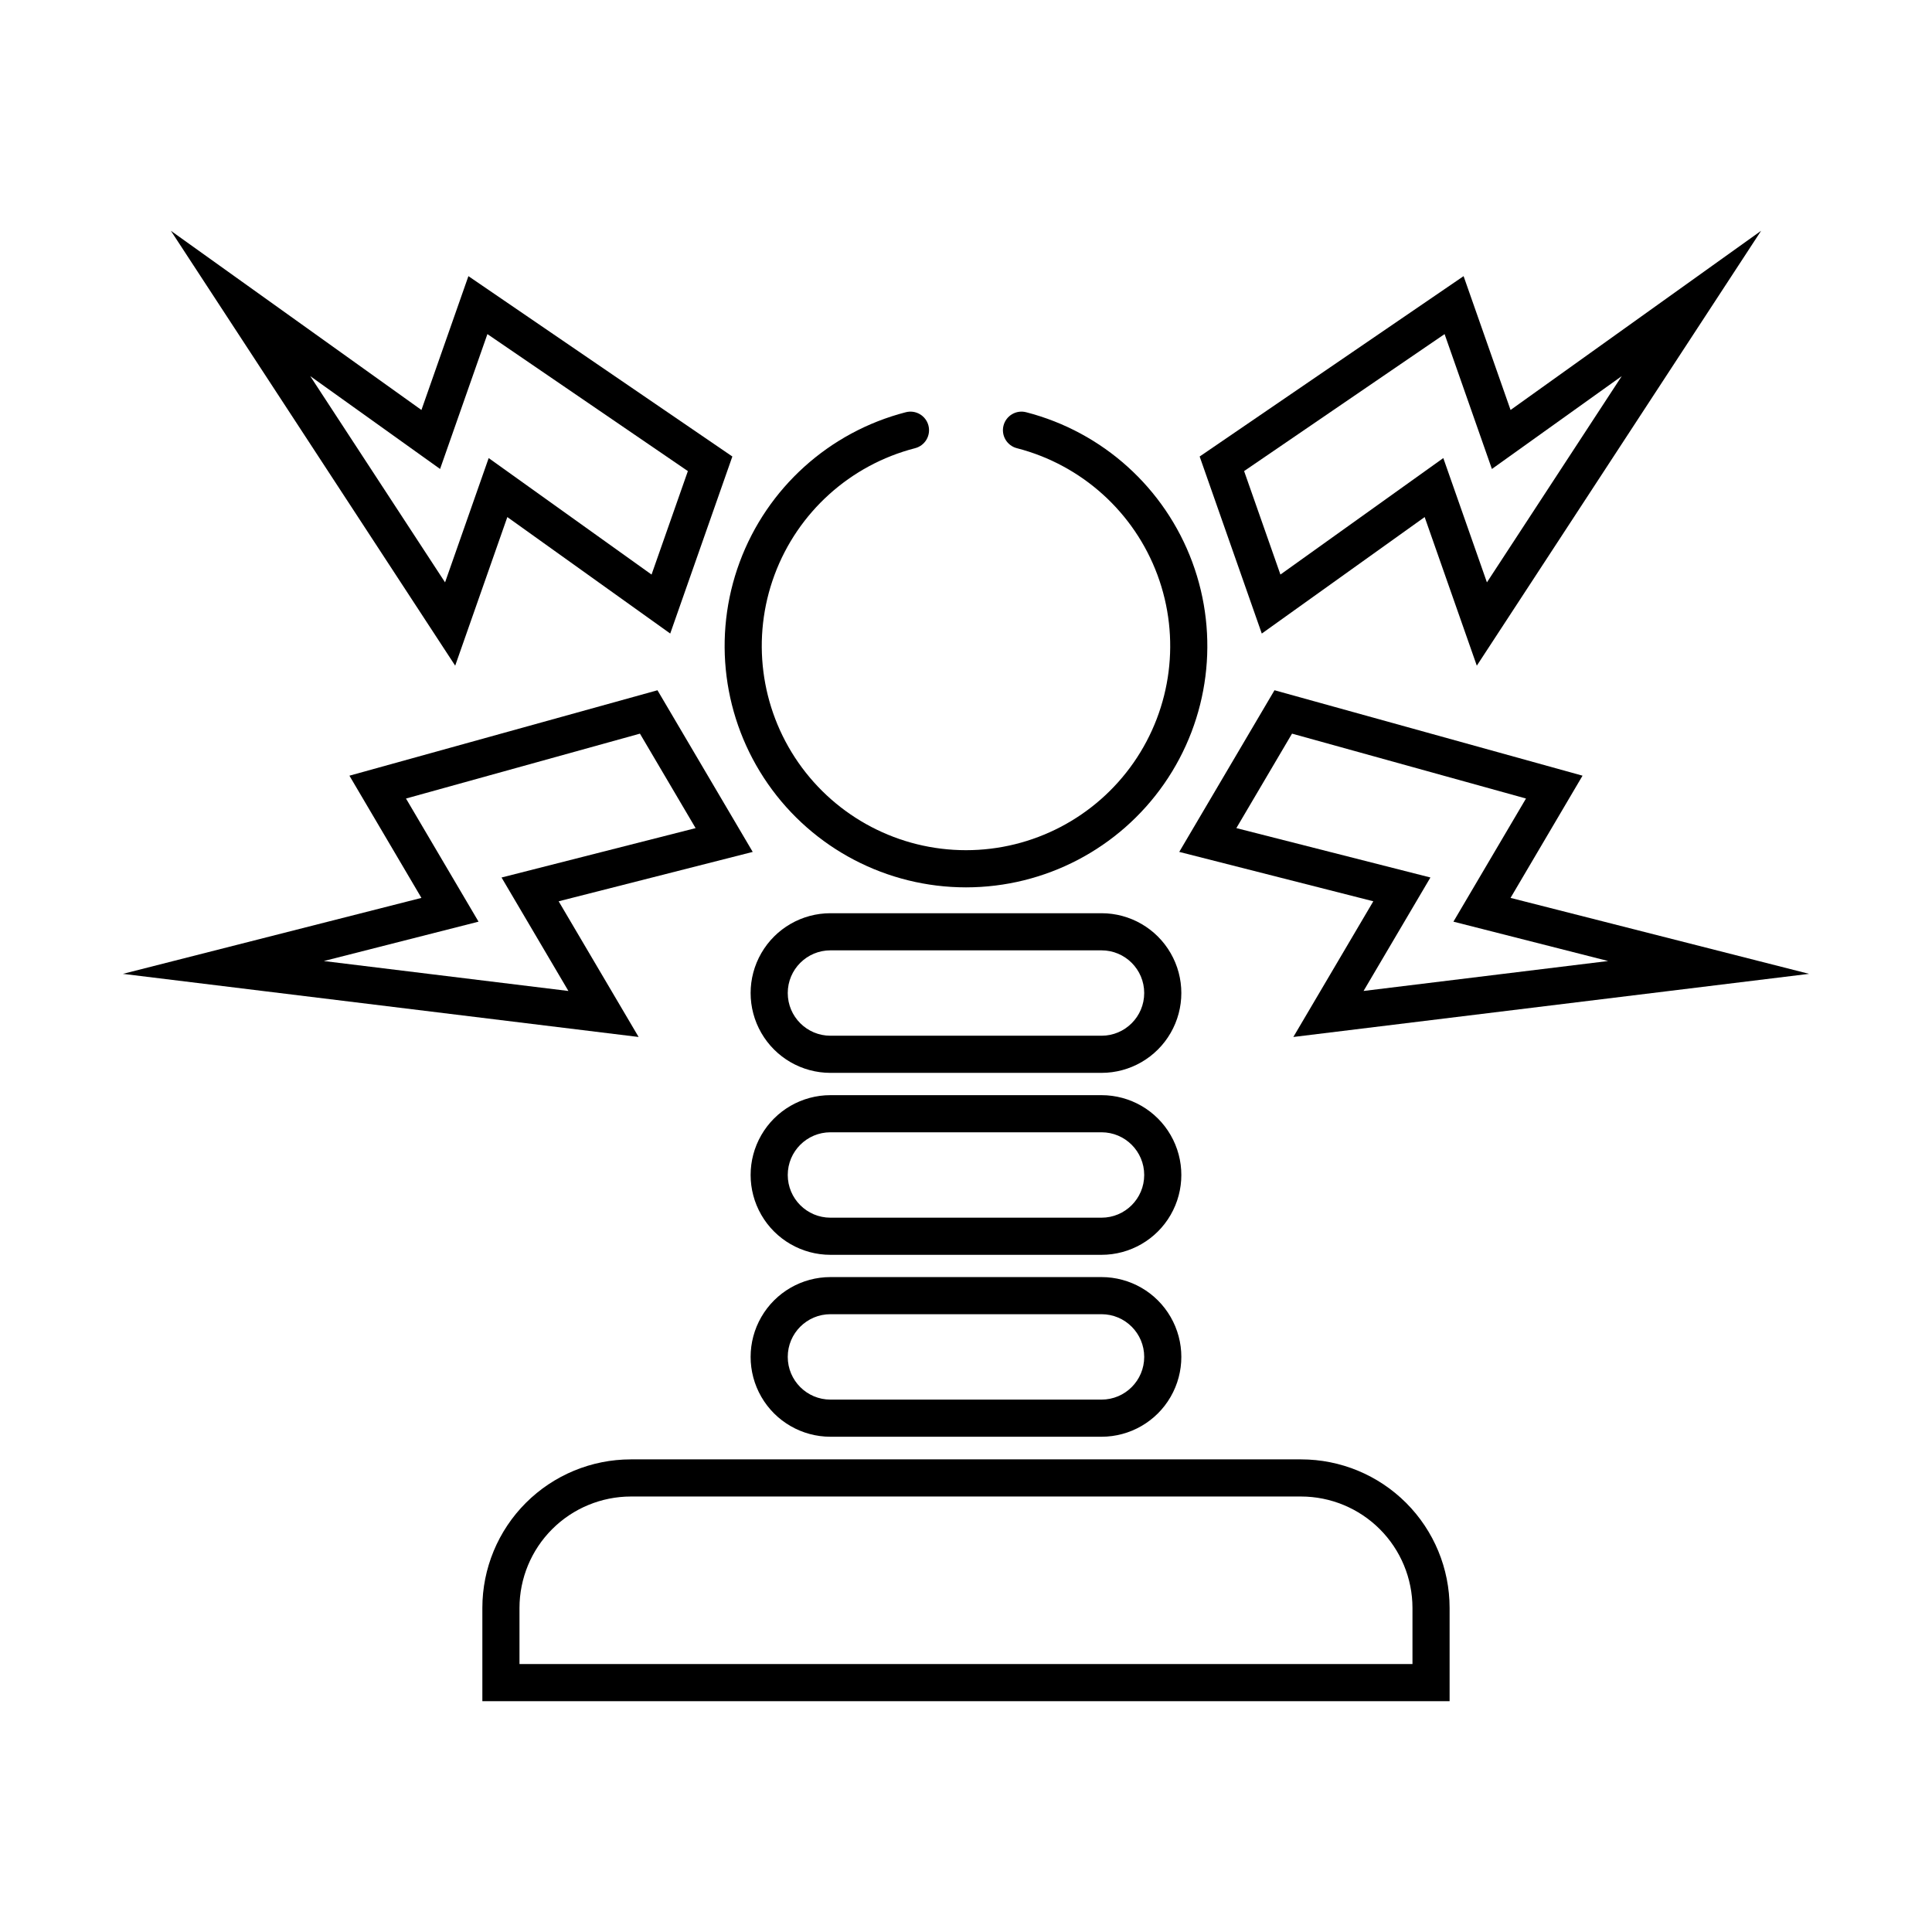 <?xml version="1.0" encoding="UTF-8"?>
<!-- The Best Svg Icon site in the world: iconSvg.co, Visit us! https://iconsvg.co -->
<svg fill="#000000" width="800px" height="800px" version="1.1" viewBox="144 144 512 512" xmlns="http://www.w3.org/2000/svg">
 <g>
  <path d="m400 379.16c-20.941-0.004-40.551-10.25-52.508-27.441-11.957-17.188-14.746-39.141-7.465-58.773 7.281-19.633 23.711-34.457 43.984-39.691 1.27-0.34 2.621-0.16 3.754 0.504 1.137 0.664 1.957 1.75 2.285 3.023 0.328 1.27 0.133 2.621-0.539 3.75-0.676 1.125-1.773 1.938-3.047 2.254-17.152 4.43-31.051 16.973-37.211 33.582-6.16 16.609-3.797 35.184 6.32 49.727 10.117 14.539 26.711 23.211 44.426 23.211s34.309-8.672 44.426-23.211c10.117-14.543 12.477-33.117 6.316-49.727-6.16-16.609-20.059-29.152-37.211-33.582-1.273-0.316-2.371-1.129-3.043-2.254-0.676-1.129-0.871-2.481-0.543-3.75 0.328-1.273 1.148-2.359 2.285-3.023 1.133-0.664 2.484-0.844 3.754-0.504 20.273 5.234 36.703 20.059 43.984 39.691 7.281 19.633 4.496 41.586-7.461 58.773-11.957 17.191-31.57 27.438-52.508 27.441z"/>
  <path d="m488.8 540.59c7.824 0.012 15.328 3.121 20.863 8.656 5.535 5.535 8.648 13.039 8.656 20.863v14.883h-236.65v-14.883c0.008-7.824 3.121-15.328 8.656-20.863s13.035-8.645 20.863-8.656h177.61m0-9.84h-177.61c-10.438 0-20.449 4.148-27.832 11.527-7.383 7.383-11.527 17.395-11.527 27.832v24.723h256.33v-24.723c0-10.438-4.148-20.449-11.527-27.832-7.383-7.379-17.395-11.527-27.832-11.527z"/>
  <path d="m435.91 428.32h-71.832c-7.559 0-14.543-4.031-18.32-10.578-3.781-6.543-3.781-14.609 0-21.152 3.777-6.547 10.762-10.578 18.32-10.578h71.832c7.559 0 14.543 4.031 18.32 10.578 3.781 6.543 3.781 14.609 0 21.152-3.777 6.547-10.762 10.578-18.32 10.578zm-71.832-32.473v0.004c-6.25 0-11.316 5.066-11.316 11.312 0 6.25 5.066 11.316 11.316 11.316h71.832c6.25 0 11.316-5.066 11.316-11.316 0-6.246-5.066-11.312-11.316-11.312z"/>
  <path d="m313.24 418.81-136.67-16.727 79.113-20.129-19.082-32.387 81.637-22.641 25.242 42.84-51.43 13.086zm-83.422-20.125 64.816 7.934-17.719-30.07 51.43-13.086-14.754-25.039-62 17.195 19.227 32.633z"/>
  <path d="m264.63 320.41-75.344-115.25 66.398 47.488 12.449-35.469 69.949 47.797-16.465 46.918-43.168-30.867zm-38.414-76.738 35.73 54.66 11.559-32.938 43.164 30.871 9.625-27.422-53.125-36.305-12.543 35.742z"/>
  <path d="m486.75 418.81 21.191-35.961-51.43-13.086 25.242-42.84 81.637 22.641-19.082 32.387 79.113 20.129zm-15.105-55.352 51.43 13.086-17.719 30.07 64.816-7.934-41-10.43 19.23-32.633-62.004-17.195z"/>
  <path d="m535.37 320.41-13.82-39.383-43.164 30.871-16.465-46.918 69.945-47.801 12.449 35.469 66.398-47.488zm-8.879-55.016 11.559 32.938 35.73-54.656-34.41 24.609-12.539-35.746-53.129 36.301 9.625 27.422z"/>
  <path d="m435.91 476.54h-71.832c-7.559 0-14.543-4.031-18.32-10.578-3.781-6.547-3.781-14.609 0-21.156 3.777-6.547 10.762-10.578 18.32-10.578h71.832c7.559 0 14.543 4.031 18.32 10.578 3.781 6.547 3.781 14.609 0 21.156-3.777 6.547-10.762 10.578-18.32 10.578zm-71.832-32.473c-6.25 0-11.316 5.066-11.316 11.316s5.066 11.316 11.316 11.316h71.832c6.25 0 11.316-5.066 11.316-11.316s-5.066-11.316-11.316-11.316z"/>
  <path d="m435.91 524.75h-71.832c-7.559 0-14.543-4.031-18.32-10.578-3.781-6.547-3.781-14.609 0-21.156 3.777-6.547 10.762-10.578 18.32-10.578h71.832c7.559 0 14.543 4.031 18.32 10.578 3.781 6.547 3.781 14.609 0 21.156-3.777 6.547-10.762 10.578-18.32 10.578zm-71.832-32.473c-6.25 0-11.316 5.066-11.316 11.316s5.066 11.316 11.316 11.316h71.832c6.25 0 11.316-5.066 11.316-11.316s-5.066-11.316-11.316-11.316z"/>
 </g>
</svg>